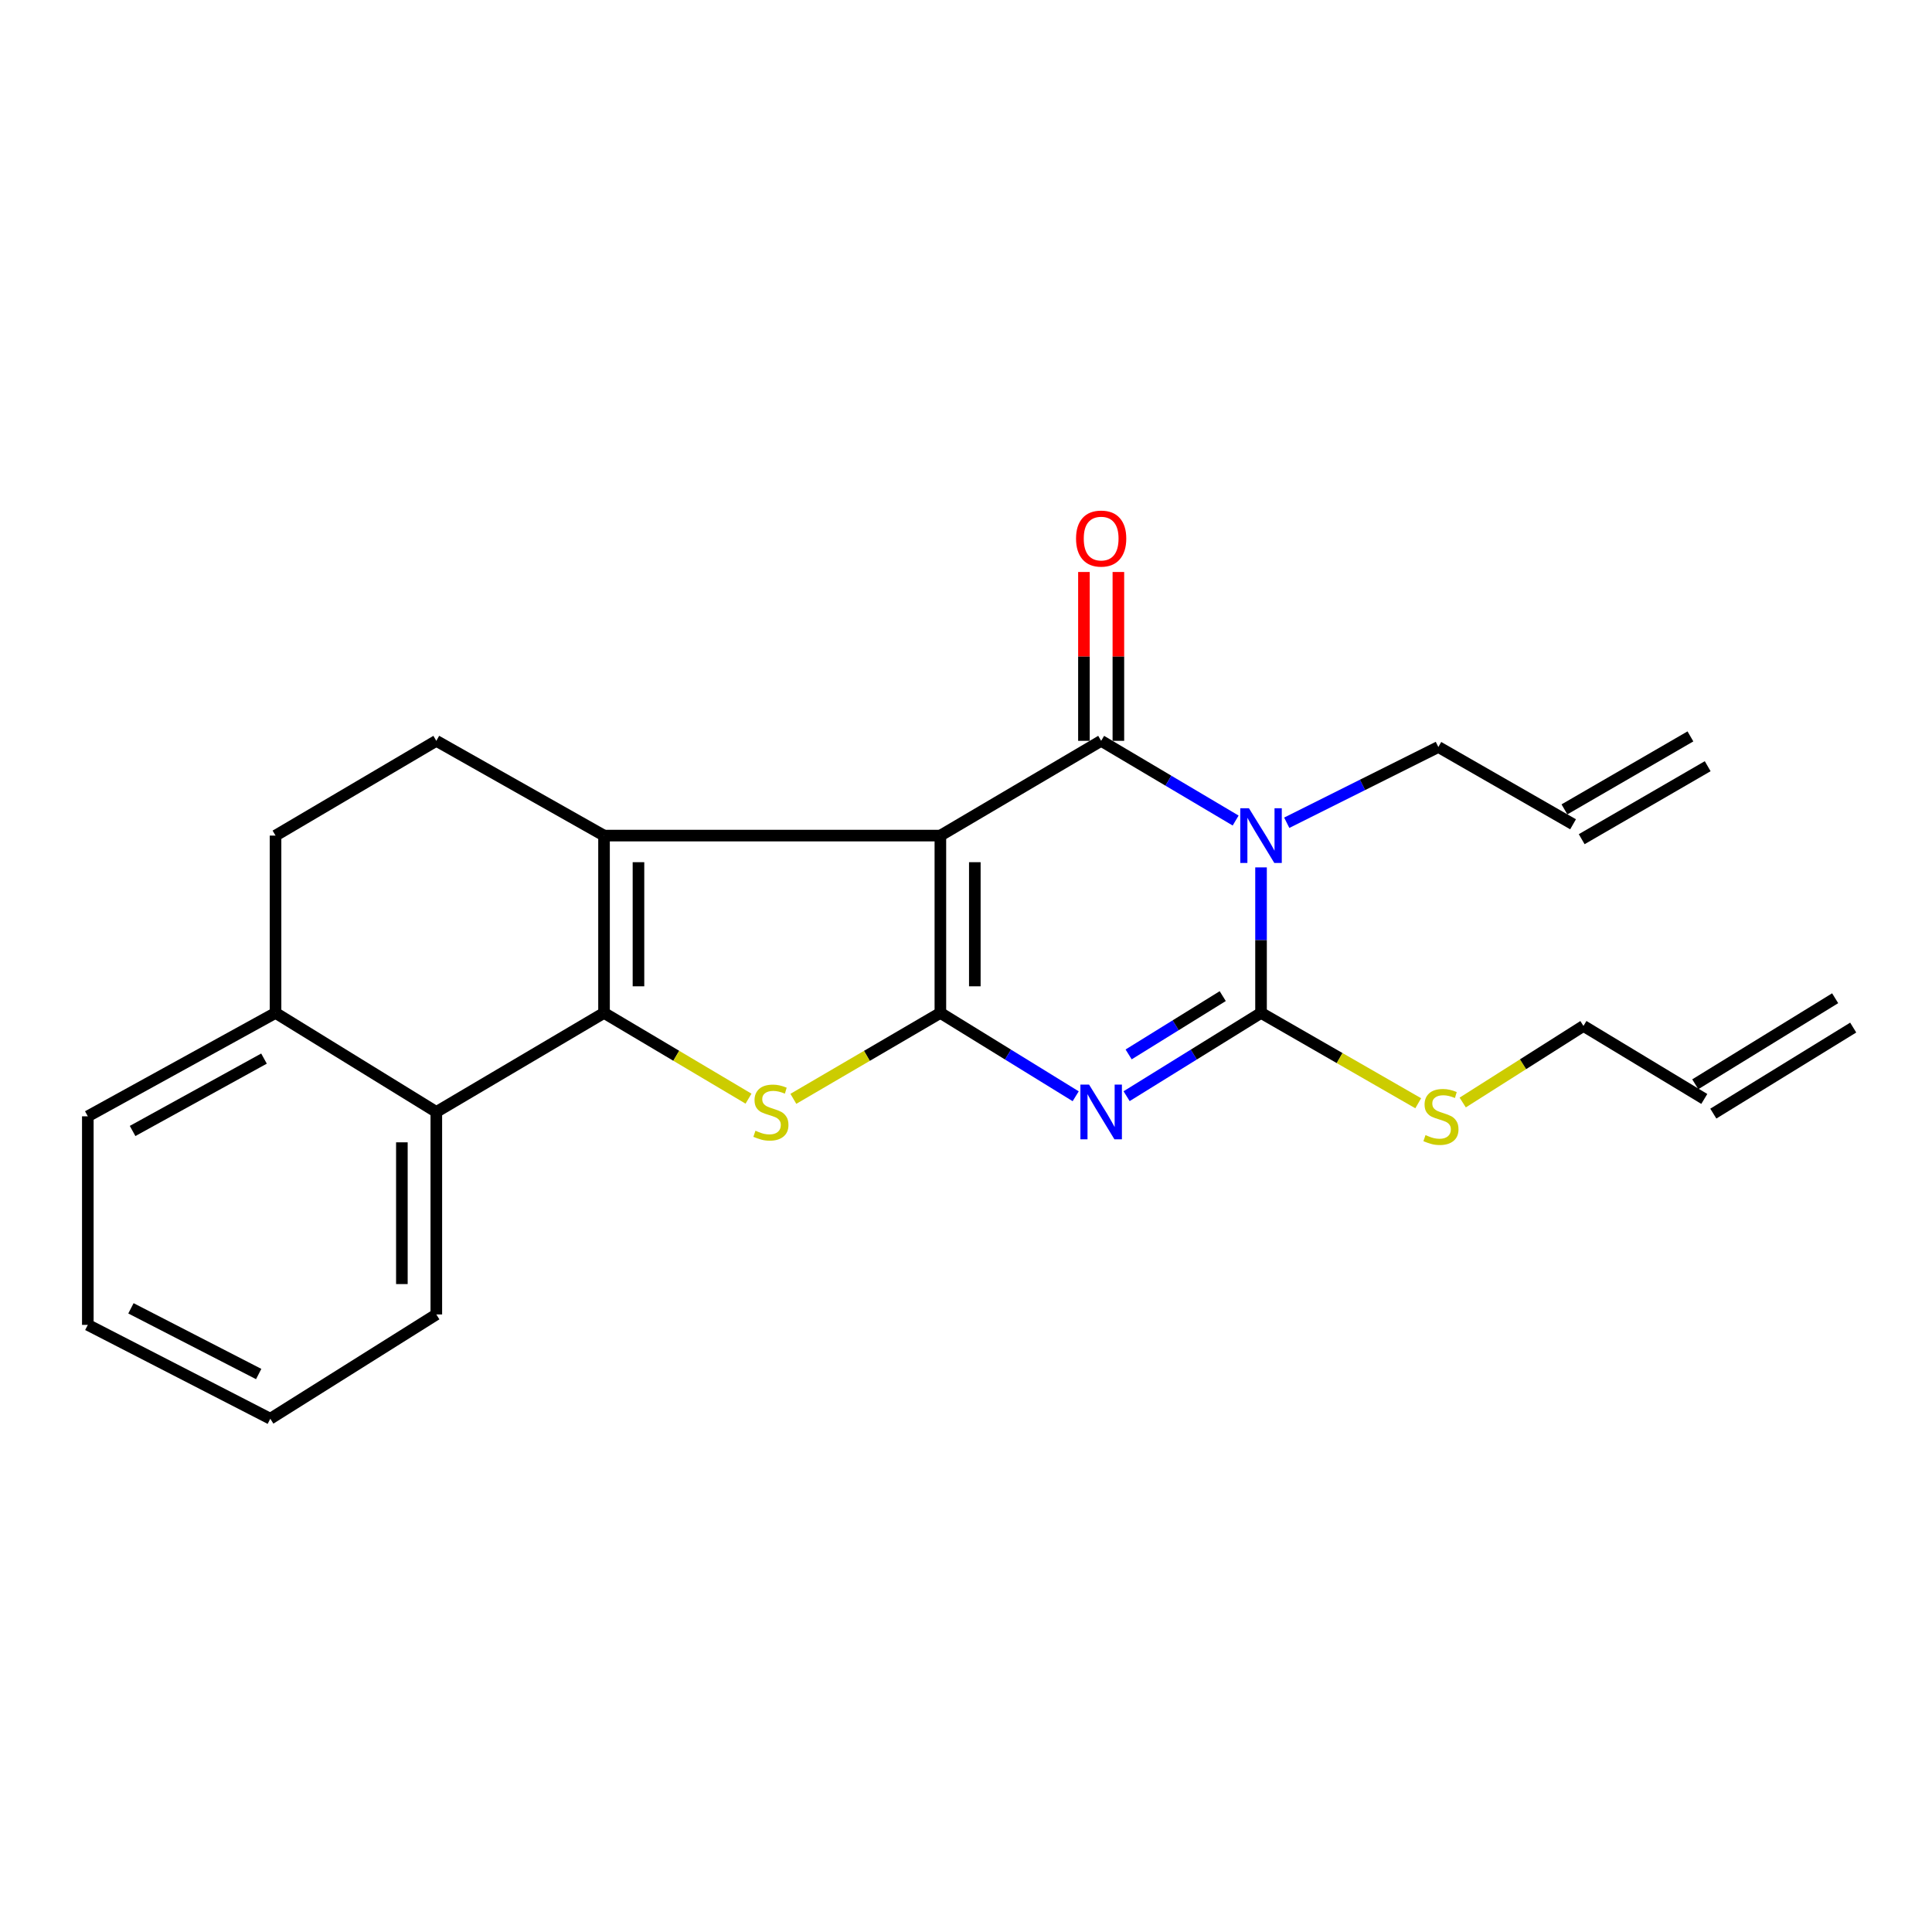 <?xml version='1.0' encoding='iso-8859-1'?>
<svg version='1.1' baseProfile='full'
              xmlns='http://www.w3.org/2000/svg'
                      xmlns:rdkit='http://www.rdkit.org/xml'
                      xmlns:xlink='http://www.w3.org/1999/xlink'
                  xml:space='preserve'
width='1000px' height='1000px' viewBox='0 0 1000 1000'>
<!-- END OF HEADER -->
<rect style='opacity:1.0;fill:#FFFFFF;stroke:none' width='1000' height='1000' x='0' y='0'> </rect>
<path class='bond-0' d='M 486.738,432.501 L 486.738,524.278' style='fill:none;fill-rule:evenodd;stroke:#000000;stroke-width:6px;stroke-linecap:butt;stroke-linejoin:miter;stroke-opacity:1' />
<path class='bond-0' d='M 504.566,446.268 L 504.566,510.512' style='fill:none;fill-rule:evenodd;stroke:#000000;stroke-width:6px;stroke-linecap:butt;stroke-linejoin:miter;stroke-opacity:1' />
<path class='bond-2' d='M 486.738,432.501 L 569.957,383.453' style='fill:none;fill-rule:evenodd;stroke:#000000;stroke-width:6px;stroke-linecap:butt;stroke-linejoin:miter;stroke-opacity:1' />
<path class='bond-4' d='M 486.738,432.501 L 312.643,432.501' style='fill:none;fill-rule:evenodd;stroke:#000000;stroke-width:6px;stroke-linecap:butt;stroke-linejoin:miter;stroke-opacity:1' />
<path class='bond-1' d='M 486.738,524.278 L 521.755,545.851' style='fill:none;fill-rule:evenodd;stroke:#000000;stroke-width:6px;stroke-linecap:butt;stroke-linejoin:miter;stroke-opacity:1' />
<path class='bond-1' d='M 521.755,545.851 L 556.773,567.423' style='fill:none;fill-rule:evenodd;stroke:#0000FF;stroke-width:6px;stroke-linecap:butt;stroke-linejoin:miter;stroke-opacity:1' />
<path class='bond-7' d='M 486.738,524.278 L 448.69,546.516' style='fill:none;fill-rule:evenodd;stroke:#000000;stroke-width:6px;stroke-linecap:butt;stroke-linejoin:miter;stroke-opacity:1' />
<path class='bond-7' d='M 448.69,546.516 L 410.642,568.753' style='fill:none;fill-rule:evenodd;stroke:#CCCC00;stroke-width:6px;stroke-linecap:butt;stroke-linejoin:miter;stroke-opacity:1' />
<path class='bond-25' d='M 583.13,567.383 L 617.92,545.831' style='fill:none;fill-rule:evenodd;stroke:#0000FF;stroke-width:6px;stroke-linecap:butt;stroke-linejoin:miter;stroke-opacity:1' />
<path class='bond-25' d='M 617.92,545.831 L 652.71,524.278' style='fill:none;fill-rule:evenodd;stroke:#000000;stroke-width:6px;stroke-linecap:butt;stroke-linejoin:miter;stroke-opacity:1' />
<path class='bond-25' d='M 584.178,545.762 L 608.531,530.675' style='fill:none;fill-rule:evenodd;stroke:#0000FF;stroke-width:6px;stroke-linecap:butt;stroke-linejoin:miter;stroke-opacity:1' />
<path class='bond-25' d='M 608.531,530.675 L 632.884,515.588' style='fill:none;fill-rule:evenodd;stroke:#000000;stroke-width:6px;stroke-linecap:butt;stroke-linejoin:miter;stroke-opacity:1' />
<path class='bond-3' d='M 569.957,383.453 L 604.761,404.082' style='fill:none;fill-rule:evenodd;stroke:#000000;stroke-width:6px;stroke-linecap:butt;stroke-linejoin:miter;stroke-opacity:1' />
<path class='bond-3' d='M 604.761,404.082 L 639.565,424.71' style='fill:none;fill-rule:evenodd;stroke:#0000FF;stroke-width:6px;stroke-linecap:butt;stroke-linejoin:miter;stroke-opacity:1' />
<path class='bond-10' d='M 578.871,383.453 L 578.871,339.757' style='fill:none;fill-rule:evenodd;stroke:#000000;stroke-width:6px;stroke-linecap:butt;stroke-linejoin:miter;stroke-opacity:1' />
<path class='bond-10' d='M 578.871,339.757 L 578.871,296.061' style='fill:none;fill-rule:evenodd;stroke:#FF0000;stroke-width:6px;stroke-linecap:butt;stroke-linejoin:miter;stroke-opacity:1' />
<path class='bond-10' d='M 561.043,383.453 L 561.043,339.757' style='fill:none;fill-rule:evenodd;stroke:#000000;stroke-width:6px;stroke-linecap:butt;stroke-linejoin:miter;stroke-opacity:1' />
<path class='bond-10' d='M 561.043,339.757 L 561.043,296.061' style='fill:none;fill-rule:evenodd;stroke:#FF0000;stroke-width:6px;stroke-linecap:butt;stroke-linejoin:miter;stroke-opacity:1' />
<path class='bond-6' d='M 652.71,448.956 L 652.71,486.617' style='fill:none;fill-rule:evenodd;stroke:#0000FF;stroke-width:6px;stroke-linecap:butt;stroke-linejoin:miter;stroke-opacity:1' />
<path class='bond-6' d='M 652.71,486.617 L 652.71,524.278' style='fill:none;fill-rule:evenodd;stroke:#000000;stroke-width:6px;stroke-linecap:butt;stroke-linejoin:miter;stroke-opacity:1' />
<path class='bond-13' d='M 666.015,425.853 L 705.251,406.248' style='fill:none;fill-rule:evenodd;stroke:#0000FF;stroke-width:6px;stroke-linecap:butt;stroke-linejoin:miter;stroke-opacity:1' />
<path class='bond-13' d='M 705.251,406.248 L 744.487,386.643' style='fill:none;fill-rule:evenodd;stroke:#000000;stroke-width:6px;stroke-linecap:butt;stroke-linejoin:miter;stroke-opacity:1' />
<path class='bond-5' d='M 312.643,432.501 L 312.643,524.278' style='fill:none;fill-rule:evenodd;stroke:#000000;stroke-width:6px;stroke-linecap:butt;stroke-linejoin:miter;stroke-opacity:1' />
<path class='bond-5' d='M 330.472,446.268 L 330.472,510.512' style='fill:none;fill-rule:evenodd;stroke:#000000;stroke-width:6px;stroke-linecap:butt;stroke-linejoin:miter;stroke-opacity:1' />
<path class='bond-9' d='M 312.643,432.501 L 225.839,383.453' style='fill:none;fill-rule:evenodd;stroke:#000000;stroke-width:6px;stroke-linecap:butt;stroke-linejoin:miter;stroke-opacity:1' />
<path class='bond-8' d='M 312.643,524.278 L 225.839,575.545' style='fill:none;fill-rule:evenodd;stroke:#000000;stroke-width:6px;stroke-linecap:butt;stroke-linejoin:miter;stroke-opacity:1' />
<path class='bond-24' d='M 312.643,524.278 L 350.037,546.472' style='fill:none;fill-rule:evenodd;stroke:#000000;stroke-width:6px;stroke-linecap:butt;stroke-linejoin:miter;stroke-opacity:1' />
<path class='bond-24' d='M 350.037,546.472 L 387.431,568.665' style='fill:none;fill-rule:evenodd;stroke:#CCCC00;stroke-width:6px;stroke-linecap:butt;stroke-linejoin:miter;stroke-opacity:1' />
<path class='bond-12' d='M 652.71,524.278 L 693.39,547.659' style='fill:none;fill-rule:evenodd;stroke:#000000;stroke-width:6px;stroke-linecap:butt;stroke-linejoin:miter;stroke-opacity:1' />
<path class='bond-12' d='M 693.39,547.659 L 734.069,571.041' style='fill:none;fill-rule:evenodd;stroke:#CCCC00;stroke-width:6px;stroke-linecap:butt;stroke-linejoin:miter;stroke-opacity:1' />
<path class='bond-19' d='M 225.839,575.545 L 225.839,680.356' style='fill:none;fill-rule:evenodd;stroke:#000000;stroke-width:6px;stroke-linecap:butt;stroke-linejoin:miter;stroke-opacity:1' />
<path class='bond-19' d='M 208.01,591.266 L 208.01,664.634' style='fill:none;fill-rule:evenodd;stroke:#000000;stroke-width:6px;stroke-linecap:butt;stroke-linejoin:miter;stroke-opacity:1' />
<path class='bond-26' d='M 225.839,575.545 L 142.619,524.278' style='fill:none;fill-rule:evenodd;stroke:#000000;stroke-width:6px;stroke-linecap:butt;stroke-linejoin:miter;stroke-opacity:1' />
<path class='bond-14' d='M 225.839,383.453 L 142.619,432.501' style='fill:none;fill-rule:evenodd;stroke:#000000;stroke-width:6px;stroke-linecap:butt;stroke-linejoin:miter;stroke-opacity:1' />
<path class='bond-11' d='M 142.619,524.278 L 142.619,432.501' style='fill:none;fill-rule:evenodd;stroke:#000000;stroke-width:6px;stroke-linecap:butt;stroke-linejoin:miter;stroke-opacity:1' />
<path class='bond-21' d='M 142.619,524.278 L 45.455,577.803' style='fill:none;fill-rule:evenodd;stroke:#000000;stroke-width:6px;stroke-linecap:butt;stroke-linejoin:miter;stroke-opacity:1' />
<path class='bond-21' d='M 136.647,547.923 L 68.632,585.39' style='fill:none;fill-rule:evenodd;stroke:#000000;stroke-width:6px;stroke-linecap:butt;stroke-linejoin:miter;stroke-opacity:1' />
<path class='bond-20' d='M 757.098,570.659 L 788.346,550.841' style='fill:none;fill-rule:evenodd;stroke:#CCCC00;stroke-width:6px;stroke-linecap:butt;stroke-linejoin:miter;stroke-opacity:1' />
<path class='bond-20' d='M 788.346,550.841 L 819.594,531.023' style='fill:none;fill-rule:evenodd;stroke:#000000;stroke-width:6px;stroke-linecap:butt;stroke-linejoin:miter;stroke-opacity:1' />
<path class='bond-15' d='M 744.487,386.643 L 814.216,426.648' style='fill:none;fill-rule:evenodd;stroke:#000000;stroke-width:6px;stroke-linecap:butt;stroke-linejoin:miter;stroke-opacity:1' />
<path class='bond-18' d='M 818.684,434.361 L 883.897,396.585' style='fill:none;fill-rule:evenodd;stroke:#000000;stroke-width:6px;stroke-linecap:butt;stroke-linejoin:miter;stroke-opacity:1' />
<path class='bond-18' d='M 809.748,418.934 L 874.96,381.158' style='fill:none;fill-rule:evenodd;stroke:#000000;stroke-width:6px;stroke-linecap:butt;stroke-linejoin:miter;stroke-opacity:1' />
<path class='bond-16' d='M 882.142,568.81 L 819.594,531.023' style='fill:none;fill-rule:evenodd;stroke:#000000;stroke-width:6px;stroke-linecap:butt;stroke-linejoin:miter;stroke-opacity:1' />
<path class='bond-17' d='M 886.812,576.403 L 959.216,531.871' style='fill:none;fill-rule:evenodd;stroke:#000000;stroke-width:6px;stroke-linecap:butt;stroke-linejoin:miter;stroke-opacity:1' />
<path class='bond-17' d='M 877.472,561.217 L 949.875,516.685' style='fill:none;fill-rule:evenodd;stroke:#000000;stroke-width:6px;stroke-linecap:butt;stroke-linejoin:miter;stroke-opacity:1' />
<path class='bond-22' d='M 225.839,680.356 L 139.906,734.336' style='fill:none;fill-rule:evenodd;stroke:#000000;stroke-width:6px;stroke-linecap:butt;stroke-linejoin:miter;stroke-opacity:1' />
<path class='bond-23' d='M 45.455,577.803 L 45.455,685.754' style='fill:none;fill-rule:evenodd;stroke:#000000;stroke-width:6px;stroke-linecap:butt;stroke-linejoin:miter;stroke-opacity:1' />
<path class='bond-27' d='M 139.906,734.336 L 45.455,685.754' style='fill:none;fill-rule:evenodd;stroke:#000000;stroke-width:6px;stroke-linecap:butt;stroke-linejoin:miter;stroke-opacity:1' />
<path class='bond-27' d='M 133.893,711.195 L 67.777,677.187' style='fill:none;fill-rule:evenodd;stroke:#000000;stroke-width:6px;stroke-linecap:butt;stroke-linejoin:miter;stroke-opacity:1' />
<path  class='atom-2' d='M 563.697 561.385
L 572.977 576.385
Q 573.897 577.865, 575.377 580.545
Q 576.857 583.225, 576.937 583.385
L 576.937 561.385
L 580.697 561.385
L 580.697 589.705
L 576.817 589.705
L 566.857 573.305
Q 565.697 571.385, 564.457 569.185
Q 563.257 566.985, 562.897 566.305
L 562.897 589.705
L 559.217 589.705
L 559.217 561.385
L 563.697 561.385
' fill='#0000FF'/>
<path  class='atom-4' d='M 646.45 418.341
L 655.73 433.341
Q 656.65 434.821, 658.13 437.501
Q 659.61 440.181, 659.69 440.341
L 659.69 418.341
L 663.45 418.341
L 663.45 446.661
L 659.57 446.661
L 649.61 430.261
Q 648.45 428.341, 647.21 426.141
Q 646.01 423.941, 645.65 423.261
L 645.65 446.661
L 641.97 446.661
L 641.97 418.341
L 646.45 418.341
' fill='#0000FF'/>
<path  class='atom-8' d='M 391.022 585.265
Q 391.342 585.385, 392.662 585.945
Q 393.982 586.505, 395.422 586.865
Q 396.902 587.185, 398.342 587.185
Q 401.022 587.185, 402.582 585.905
Q 404.142 584.585, 404.142 582.305
Q 404.142 580.745, 403.342 579.785
Q 402.582 578.825, 401.382 578.305
Q 400.182 577.785, 398.182 577.185
Q 395.662 576.425, 394.142 575.705
Q 392.662 574.985, 391.582 573.465
Q 390.542 571.945, 390.542 569.385
Q 390.542 565.825, 392.942 563.625
Q 395.382 561.425, 400.182 561.425
Q 403.462 561.425, 407.182 562.985
L 406.262 566.065
Q 402.862 564.665, 400.302 564.665
Q 397.542 564.665, 396.022 565.825
Q 394.502 566.945, 394.542 568.905
Q 394.542 570.425, 395.302 571.345
Q 396.102 572.265, 397.222 572.785
Q 398.382 573.305, 400.302 573.905
Q 402.862 574.705, 404.382 575.505
Q 405.902 576.305, 406.982 577.945
Q 408.102 579.545, 408.102 582.305
Q 408.102 586.225, 405.462 588.345
Q 402.862 590.425, 398.502 590.425
Q 395.982 590.425, 394.062 589.865
Q 392.182 589.345, 389.942 588.425
L 391.022 585.265
' fill='#CCCC00'/>
<path  class='atom-11' d='M 556.957 278.762
Q 556.957 271.962, 560.317 268.162
Q 563.677 264.362, 569.957 264.362
Q 576.237 264.362, 579.597 268.162
Q 582.957 271.962, 582.957 278.762
Q 582.957 285.642, 579.557 289.562
Q 576.157 293.442, 569.957 293.442
Q 563.717 293.442, 560.317 289.562
Q 556.957 285.682, 556.957 278.762
M 569.957 290.242
Q 574.277 290.242, 576.597 287.362
Q 578.957 284.442, 578.957 278.762
Q 578.957 273.202, 576.597 270.402
Q 574.277 267.562, 569.957 267.562
Q 565.637 267.562, 563.277 270.362
Q 560.957 273.162, 560.957 278.762
Q 560.957 284.482, 563.277 287.362
Q 565.637 290.242, 569.957 290.242
' fill='#FF0000'/>
<path  class='atom-13' d='M 737.834 587.523
Q 738.154 587.643, 739.474 588.203
Q 740.794 588.763, 742.234 589.123
Q 743.714 589.443, 745.154 589.443
Q 747.834 589.443, 749.394 588.163
Q 750.954 586.843, 750.954 584.563
Q 750.954 583.003, 750.154 582.043
Q 749.394 581.083, 748.194 580.563
Q 746.994 580.043, 744.994 579.443
Q 742.474 578.683, 740.954 577.963
Q 739.474 577.243, 738.394 575.723
Q 737.354 574.203, 737.354 571.643
Q 737.354 568.083, 739.754 565.883
Q 742.194 563.683, 746.994 563.683
Q 750.274 563.683, 753.994 565.243
L 753.074 568.323
Q 749.674 566.923, 747.114 566.923
Q 744.354 566.923, 742.834 568.083
Q 741.314 569.203, 741.354 571.163
Q 741.354 572.683, 742.114 573.603
Q 742.914 574.523, 744.034 575.043
Q 745.194 575.563, 747.114 576.163
Q 749.674 576.963, 751.194 577.763
Q 752.714 578.563, 753.794 580.203
Q 754.914 581.803, 754.914 584.563
Q 754.914 588.483, 752.274 590.603
Q 749.674 592.683, 745.314 592.683
Q 742.794 592.683, 740.874 592.123
Q 738.994 591.603, 736.754 590.683
L 737.834 587.523
' fill='#CCCC00'/>
</svg>
